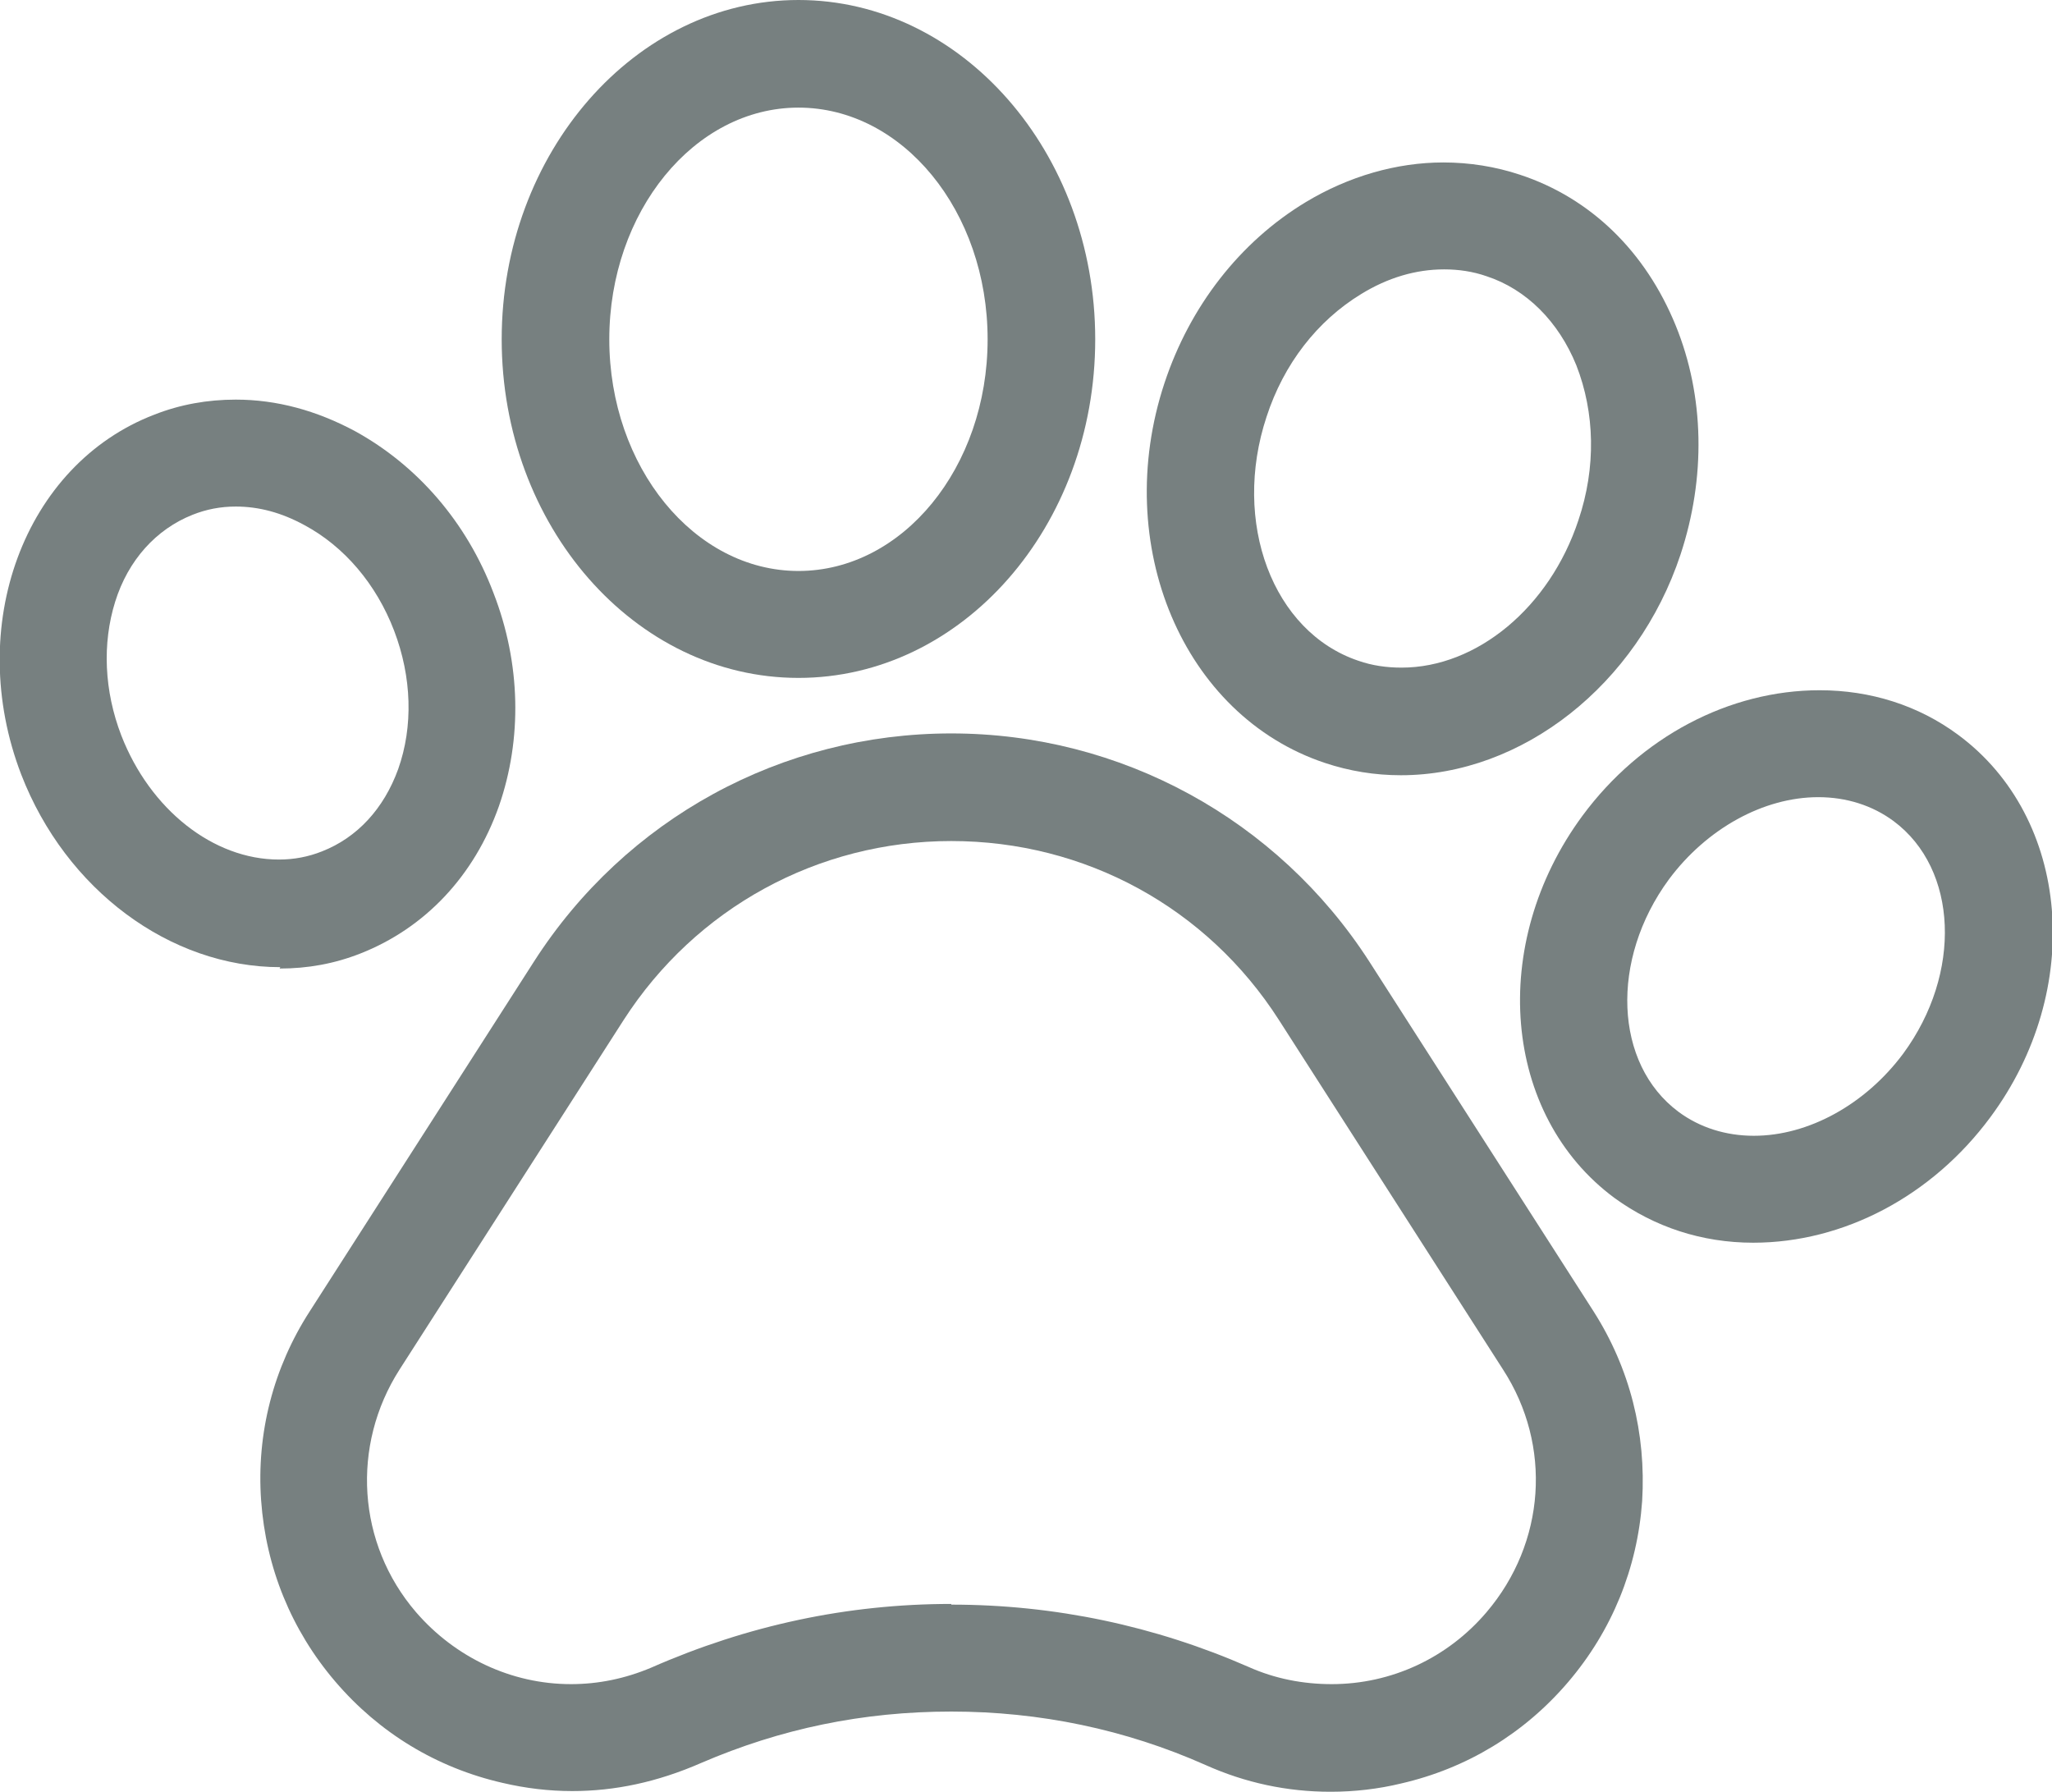 <?xml version="1.0" encoding="UTF-8"?><svg xmlns="http://www.w3.org/2000/svg" viewBox="0 0 29.94 26.14"><defs><style>.d{fill:#778080;}</style></defs><g id="a"/><g id="b"><g id="c"><g><path class="d" d="M19.41,26.14c-.63,0-1.24-.13-1.82-.39-1.17-.52-2.42-.78-3.71-.78s-2.49,.25-3.65,.75c-.64,.28-1.26,.41-1.88,.41-.34,0-.68-.04-1.02-.12-.96-.22-1.8-.73-2.44-1.48s-1.01-1.66-1.08-2.64c-.07-.98,.18-1.94,.71-2.76l3.27-5.1c1.34-2.09,3.62-3.33,6.09-3.33s4.76,1.25,6.1,3.33l3.27,5.1c.53,.83,.77,1.78,.71,2.77-.07,.98-.44,1.89-1.08,2.64-.64,.75-1.48,1.26-2.44,1.48-.33,.08-.68,.12-1.02,.12Zm-5.53-2.73c1.51,0,2.97,.31,4.34,.91,.38,.17,.79,.25,1.21,.25,.87,0,1.69-.38,2.26-1.05,.86-1.01,.96-2.43,.24-3.54l-3.27-5.1c-1.05-1.64-2.83-2.61-4.78-2.61s-3.73,.98-4.78,2.61l-3.27,5.1c-.71,1.11-.62,2.54,.24,3.54,.57,.66,1.39,1.05,2.26,1.05,.4,0,.79-.08,1.17-.24,1.41-.62,2.87-.93,4.38-.93Z"/><path class="d" d="M4.09,14.11c-1.61,0-3.13-1.13-3.78-2.81-.83-2.16,.04-4.52,1.94-5.25,.38-.15,.78-.22,1.19-.22,.6,0,1.18,.16,1.74,.46,.91,.5,1.63,1.33,2.02,2.36,.4,1.03,.42,2.13,.08,3.11-.36,1.02-1.08,1.78-2.02,2.15-.38,.15-.77,.22-1.18,.22Zm-.65-6.72c-.22,0-.43,.04-.63,.12-.53,.21-.94,.66-1.13,1.27-.19,.61-.16,1.3,.09,1.95,.42,1.08,1.34,1.81,2.3,1.81,.22,0,.43-.04,.63-.12,.51-.2,.9-.62,1.11-1.2,.22-.62,.2-1.34-.06-2.02-.26-.68-.73-1.23-1.31-1.54-.33-.18-.66-.27-1-.27Z"/><path class="d" d="M11.65,9.89c-2.39,0-4.33-2.22-4.33-4.94S9.27,0,11.65,0s4.33,2.22,4.33,4.95-1.94,4.94-4.33,4.94Zm0-8.32c-1.52,0-2.76,1.52-2.76,3.38s1.24,3.38,2.76,3.38,2.76-1.51,2.76-3.38-1.24-3.38-2.76-3.38Z"/><path class="d" d="M20.44,11.31c-.38,0-.75-.06-1.11-.18-2.07-.69-3.12-3.18-2.34-5.54,.37-1.12,1.1-2.06,2.06-2.64,.63-.38,1.33-.58,2.01-.58,.38,0,.76,.06,1.12,.18,1.03,.34,1.83,1.12,2.27,2.2,.42,1.03,.44,2.22,.07,3.34-.63,1.9-2.31,3.22-4.08,3.22Zm.63-7.38c-.41,0-.82,.12-1.21,.36-.64,.39-1.13,1.02-1.38,1.79-.51,1.54,.09,3.14,1.34,3.56,.2,.07,.41,.1,.63,.1,1.1,0,2.16-.88,2.58-2.15,.26-.77,.24-1.57-.03-2.26-.26-.64-.73-1.11-1.31-1.3-.2-.07-.41-.1-.62-.1Z"/><path class="d" d="M25.58,18.13c-.75,0-1.44-.23-2.02-.65-1.64-1.21-1.85-3.71-.47-5.58,.85-1.15,2.14-1.83,3.46-1.83,.74,0,1.44,.22,2.02,.65,1.64,1.21,1.85,3.72,.47,5.58-.85,1.15-2.14,1.83-3.46,1.83Zm.95-6.5c-.8,0-1.63,.46-2.18,1.2-.86,1.17-.8,2.69,.14,3.39,.31,.23,.69,.35,1.1,.35,.8,0,1.63-.46,2.18-1.2,.86-1.17,.8-2.69-.14-3.39-.31-.23-.69-.35-1.1-.35Z"/></g></g></g></svg>